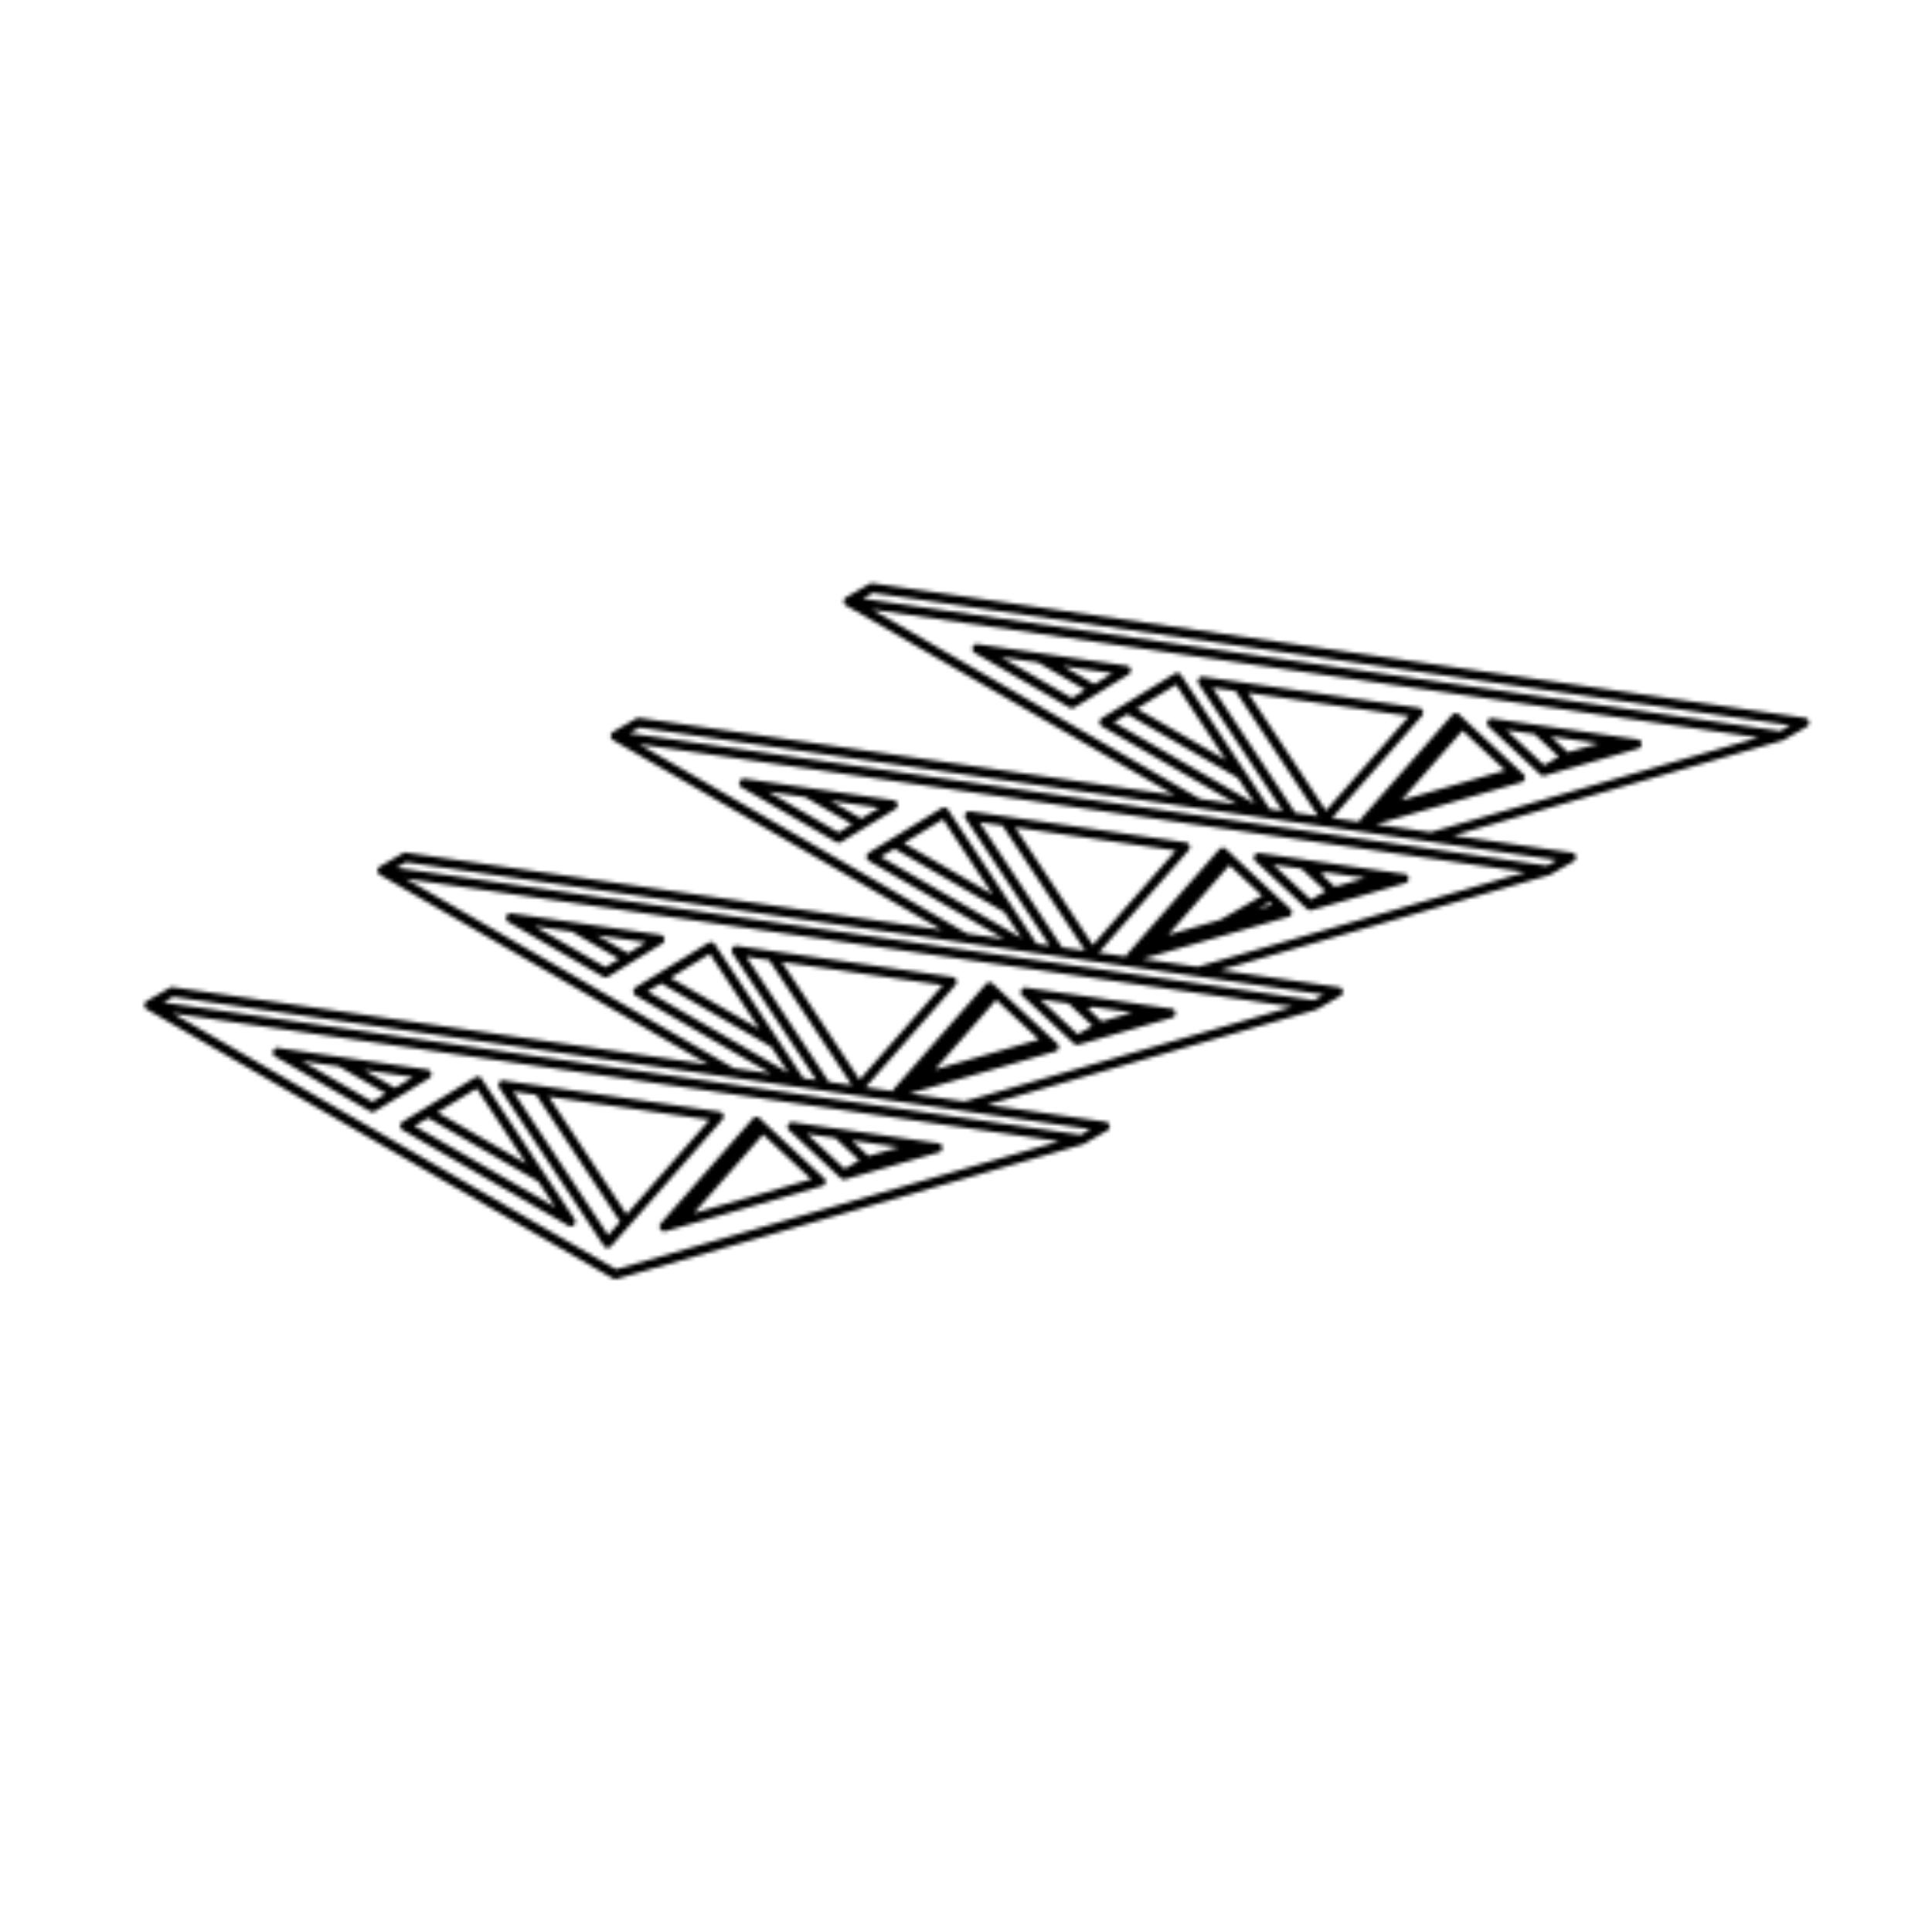 <?xml version="1.0" encoding="UTF-8"?>
<!-- Uploaded to: ICON Repo, www.iconrepo.com, Generator: ICON Repo Mixer Tools -->
<svg width="800px" height="800px" version="1.1" viewBox="144 144 512 512" xmlns="http://www.w3.org/2000/svg" xmlns:xlink="http://www.w3.org/1999/xlink">
 <defs>
  <clipPath id="i">
   <path d="m148.09 148.09h503.81v503.81h-503.81z"/>
  </clipPath>
  <filter id="j" x="0%" y="0%" width="100%" height="100%">
   <feColorMatrix in="SourceGraphic" values="0 0 0 0 1 0 0 0 0 1 0 0 0 0 1 0 0 0 1 0"/>
  </filter>
  <clipPath id="g">
   <rect width="100" height="100"/>
  </clipPath>
  <g id="c" clip-path="url(#g)">
   <path transform="translate(-.001)" d="m65.399 44.301 2.715 2.523m12.5-1.84-49.055-7.082m24.527 14.16 0.598-0.172m5.535-1.598 18.395-5.312m-25.711 4.258-4.715-7.133m22.848 3.297-4.922 1.422m-14.887 2.172-8.211-4.738m18.496-0.23-4.852 5.523m0 0 8.234-2.379m-23.59-3.902-4.981-2.879m-6.766-2.488 18.395 10.621m6.133 3.539-0.598-0.344m-6.633-9.809-3.84 2.344m11.629 5.055-4.586-6.938m-5.816 1.176 5.973 3.449m-3.34-5.055-2.633 1.605m-4.648-2.684 2.902 1.676m23.254 2.102 1.59 1.477m2.875-0.836-2.879 0.832m-2.731 0.789-6.719 1.938m3.957-4.504-3.957 4.508m20.727-3.859 1.227-0.707m-50.281-6.375 1.227-0.707m12.23 7.059 1.227-0.707m21.871 3.273 1.227-0.707m-10.68 3.438 1.227-0.707m-4.039 5.059-2.715-2.523m15.219 0.684-49.055-7.082m49.055 7.082-18.395 5.312m-12.035-8.191 4.715 7.133m18.133-3.836-4.922 1.422m-23.098-2.566 8.211 4.742m10.285-4.973-4.848 5.523m8.234-2.375-8.238 2.379m-20.336-9.16 4.981 2.879m-11.746-5.367 18.395 10.621m5.539 3.195 0.594 0.344m-7.231-10.152-3.84 2.344m11.629 5.055-4.586-6.938m-5.816 1.176 5.977 3.449m-3.344-5.059-2.633 1.605m-1.742-1.004-2.902-1.676m27.742 5.25-1.59-1.477m4.469 0.645-2.879 0.832m-2.731 0.789-6.719 1.938m0 0 3.957-4.508m16.77 0.648 1.227-0.707m-50.285-6.371 1.227-0.707m12.23 7.059 1.227-0.707m23.098 2.566-1.227 0.707m-8.223 2.019-1.227 0.707m-5.527 1.832 2.715 2.523m12.5-1.84-49.055-7.082m24.527 14.164 24.527-7.078m-24.937 5.422-5.492-8.309m22.852 3.301-4.922 1.422m-23.098-2.57 8.715 5.031m9.781-5.258-4.852 5.523m8.234-2.375-8.234 2.379m-20.34-9.164 4.981 2.879m12.785 8.797-24.527-14.164m17.293 4.008-3.84 2.344m11.633 5.059-4.586-6.938m0.156 4.621-5.977-3.449m2.633-1.605-2.633 1.605m-4.648-2.684 2.902 1.676m23.258 2.102 1.59 1.477m2.875-0.832-2.879 0.832m-5.492-1.781-3.957 4.508m20.727-3.859 1.227-0.707m-50.281-6.375 1.227-0.707m12.23 7.059 1.227-0.707m23.098 2.566-1.227 0.707m-9.453 2.731 1.227-0.707m45.02-23.262-2.719-2.523m15.219 0.684-49.059-7.082m25.125 13.992-0.598 0.172m6.137-1.773 18.395-5.312m-30.43-2.875 4.719 7.133m18.129-3.836-4.922 1.422m-14.887 2.172-8.211-4.738m18.496-0.23-4.848 5.523m0 0 8.234-2.379m-23.59-3.902-4.984-2.879m11.633 8.133-18.395-10.621m23.93 13.82 0.598 0.344m-7.234-10.156-3.84 2.344m36.828 0.023-49.055-7.082m19.273 5.18 4.586 6.938m-4.43-2.316-5.977-3.449m2.633-1.605-2.633 1.605m-4.648-2.684 2.902 1.676m23.258 2.102 1.59 1.477m2.875-0.832-2.879 0.832m-2.731 0.785-6.719 1.938m3.957-4.504-3.957 4.508m20.727-3.859 1.227-0.707m-50.281-6.375 1.227-0.707m13.453 6.352-1.227 0.707m23.102 2.57 1.227-0.707m-10.68 3.434 1.227-0.707m-10.617 1.98-9.477-1.367m0 0-1.871-0.27m6.316 7.363 0.141-0.16m0 0 4.891-5.57m3.863 0.562 2.356 0.34m-14.184 4.406-1.355-2.047m-6.051-5.477-1.664 1.016m-0.004 0-1.191 0.727m20.207 0.762 0.336 0.309m-22.254-3.473 4.57 0.66m-4.57-0.66-3.269-0.473m23.895 1.051-29.434-4.25m16.484 13.629-9.477-1.367m0.004 0-1.871-0.27m6.316 7.367 0.141-0.16m-0.004 0 4.891-5.57m-7.965 5.305-1.355-2.051m-6.051-5.473-1.664 1.016m0 0.004-1.191 0.727m23.301 3.637 0.289 0.27m-25.305-6.312 4.57 0.66m-4.57-0.66-3.269-0.473m10.945 10.434-9.477-1.367m0.004 0-1.871-0.27m5.488 8.305 0.969-1.102m0 0.004 4.891-5.57m-9.32 3.254 1.516 2.289m-7.57-7.762-1.664 1.02m0-0.004-1.191 0.727m23.301 3.637 0.289 0.27m-20.734-5.648-4.57-0.66m0 0-3.269-0.473m60.004-17.891-9.477-1.367m0.004 0-1.871-0.27m6.316 7.363 0.141-0.16m0 0.004 4.891-5.57m6.215 0.898-2.356-0.34m-11.824 4.746-1.355-2.051m-6.055-5.473-1.664 1.016m0 0.004-1.191 0.727m20.203 0.758 0.336 0.309m-17.684-2.812-4.57-0.66m0 0-3.269-0.473m17.168 11.332h-0.004m-15.535 2.356-3.344-5.059m0.004 0.004-0.02-0.027m14.988 2.422 2.762 2.566m0 0 0.289 0.27m14.945-2.898-7.356-1.062m-13.715 9.27-0.816-0.117m-4.461-0.645h-0.004m0 0-2.356-0.34m-13.18 2.699-3.344-5.059m0 0-0.02-0.027m14.656 2.113 0.332 0.309m0 0 2.766 2.566m2.16-4.512-1.605-0.23m-6.391 10.324-0.816-0.117m-4.465-0.645h-0.004m0 0-2.356-0.34m-13.18 2.695-3.344-5.059m0 0.004-0.02-0.027m14.992 2.422-0.332-0.309m0.332 0.309 2.762 2.566m2.164-4.512-1.605-0.23m42.66-18-0.816-0.117m-4.465-0.645 4.465 0.645m-20 1.711-3.344-5.055m0 0-0.02-0.027m14.992 2.422 2.762 2.566m0 0 0.289 0.27m-6.125 5.312-0.816-0.117m2.266-2.074-5.715-0.824m-8.816 9.977-3.269-0.473m0 0-1.191-0.172m14.086-0.363-7.356-1.062m-5.719-0.824 5.715 0.824m-7.316-1.055-1.332-0.191m0 0-0.344-0.051m-3.273-0.473 3.269 0.473m-3.269-0.473-29.434-4.246m27.168 15.168-3.269-0.473m0 0-1.191-0.172m14.086-0.363-7.359-1.062m0 0-5.715-0.824m-1.602-0.234-1.332-0.191m0 0-0.344-0.051m-3.269-0.469 3.269 0.473m-3.269-0.473-29.434-4.25m60.688-6.543 3.269 0.473m-4.461-0.645 1.191 0.172m-0.176-2.426-1.605-0.23m-1.676-0.242-3.269-0.473m4.949 0.715-1.332-0.191m-0.348-0.051 0.348 0.051m-9.891 10.18 0.141-0.082m12.266-7.078-0.598-0.344m-4.309 3.176 2.555-1.477m2.211-1.277 0.141-0.082m-12.859 6.738 0.598 0.344" fill="none" stroke="#000000" stroke-linecap="round" stroke-linejoin="round" stroke-miterlimit="10" stroke-width=".5"/>
  </g>
  <clipPath id="h">
   <rect width="100" height="100"/>
  </clipPath>
  <g id="a" clip-path="url(#h)">
   <use xlink:href="#c"/>
  </g>
  <mask id="d">
   <g filter="url(#j)">
    <use transform="matrix(5.038 0 0 5.038 .099 .094)" xlink:href="#a"/>
   </g>
  </mask>
  <clipPath id="e">
   <path d="m0.094 0.094h503.81v503.81h-503.81z"/>
  </clipPath>
  <clipPath id="f">
   <rect width="504" height="504"/>
  </clipPath>
  <g id="b" clip-path="url(#f)">
   <g clip-path="url(#e)">
    <path d="m0.098 0.094h503.8v503.81h-503.8z"/>
   </g>
  </g>
 </defs>
 <g clip-path="url(#i)">
  <use transform="translate(148 148)" mask="url(#d)" xlink:href="#b"/>
 </g>
</svg>